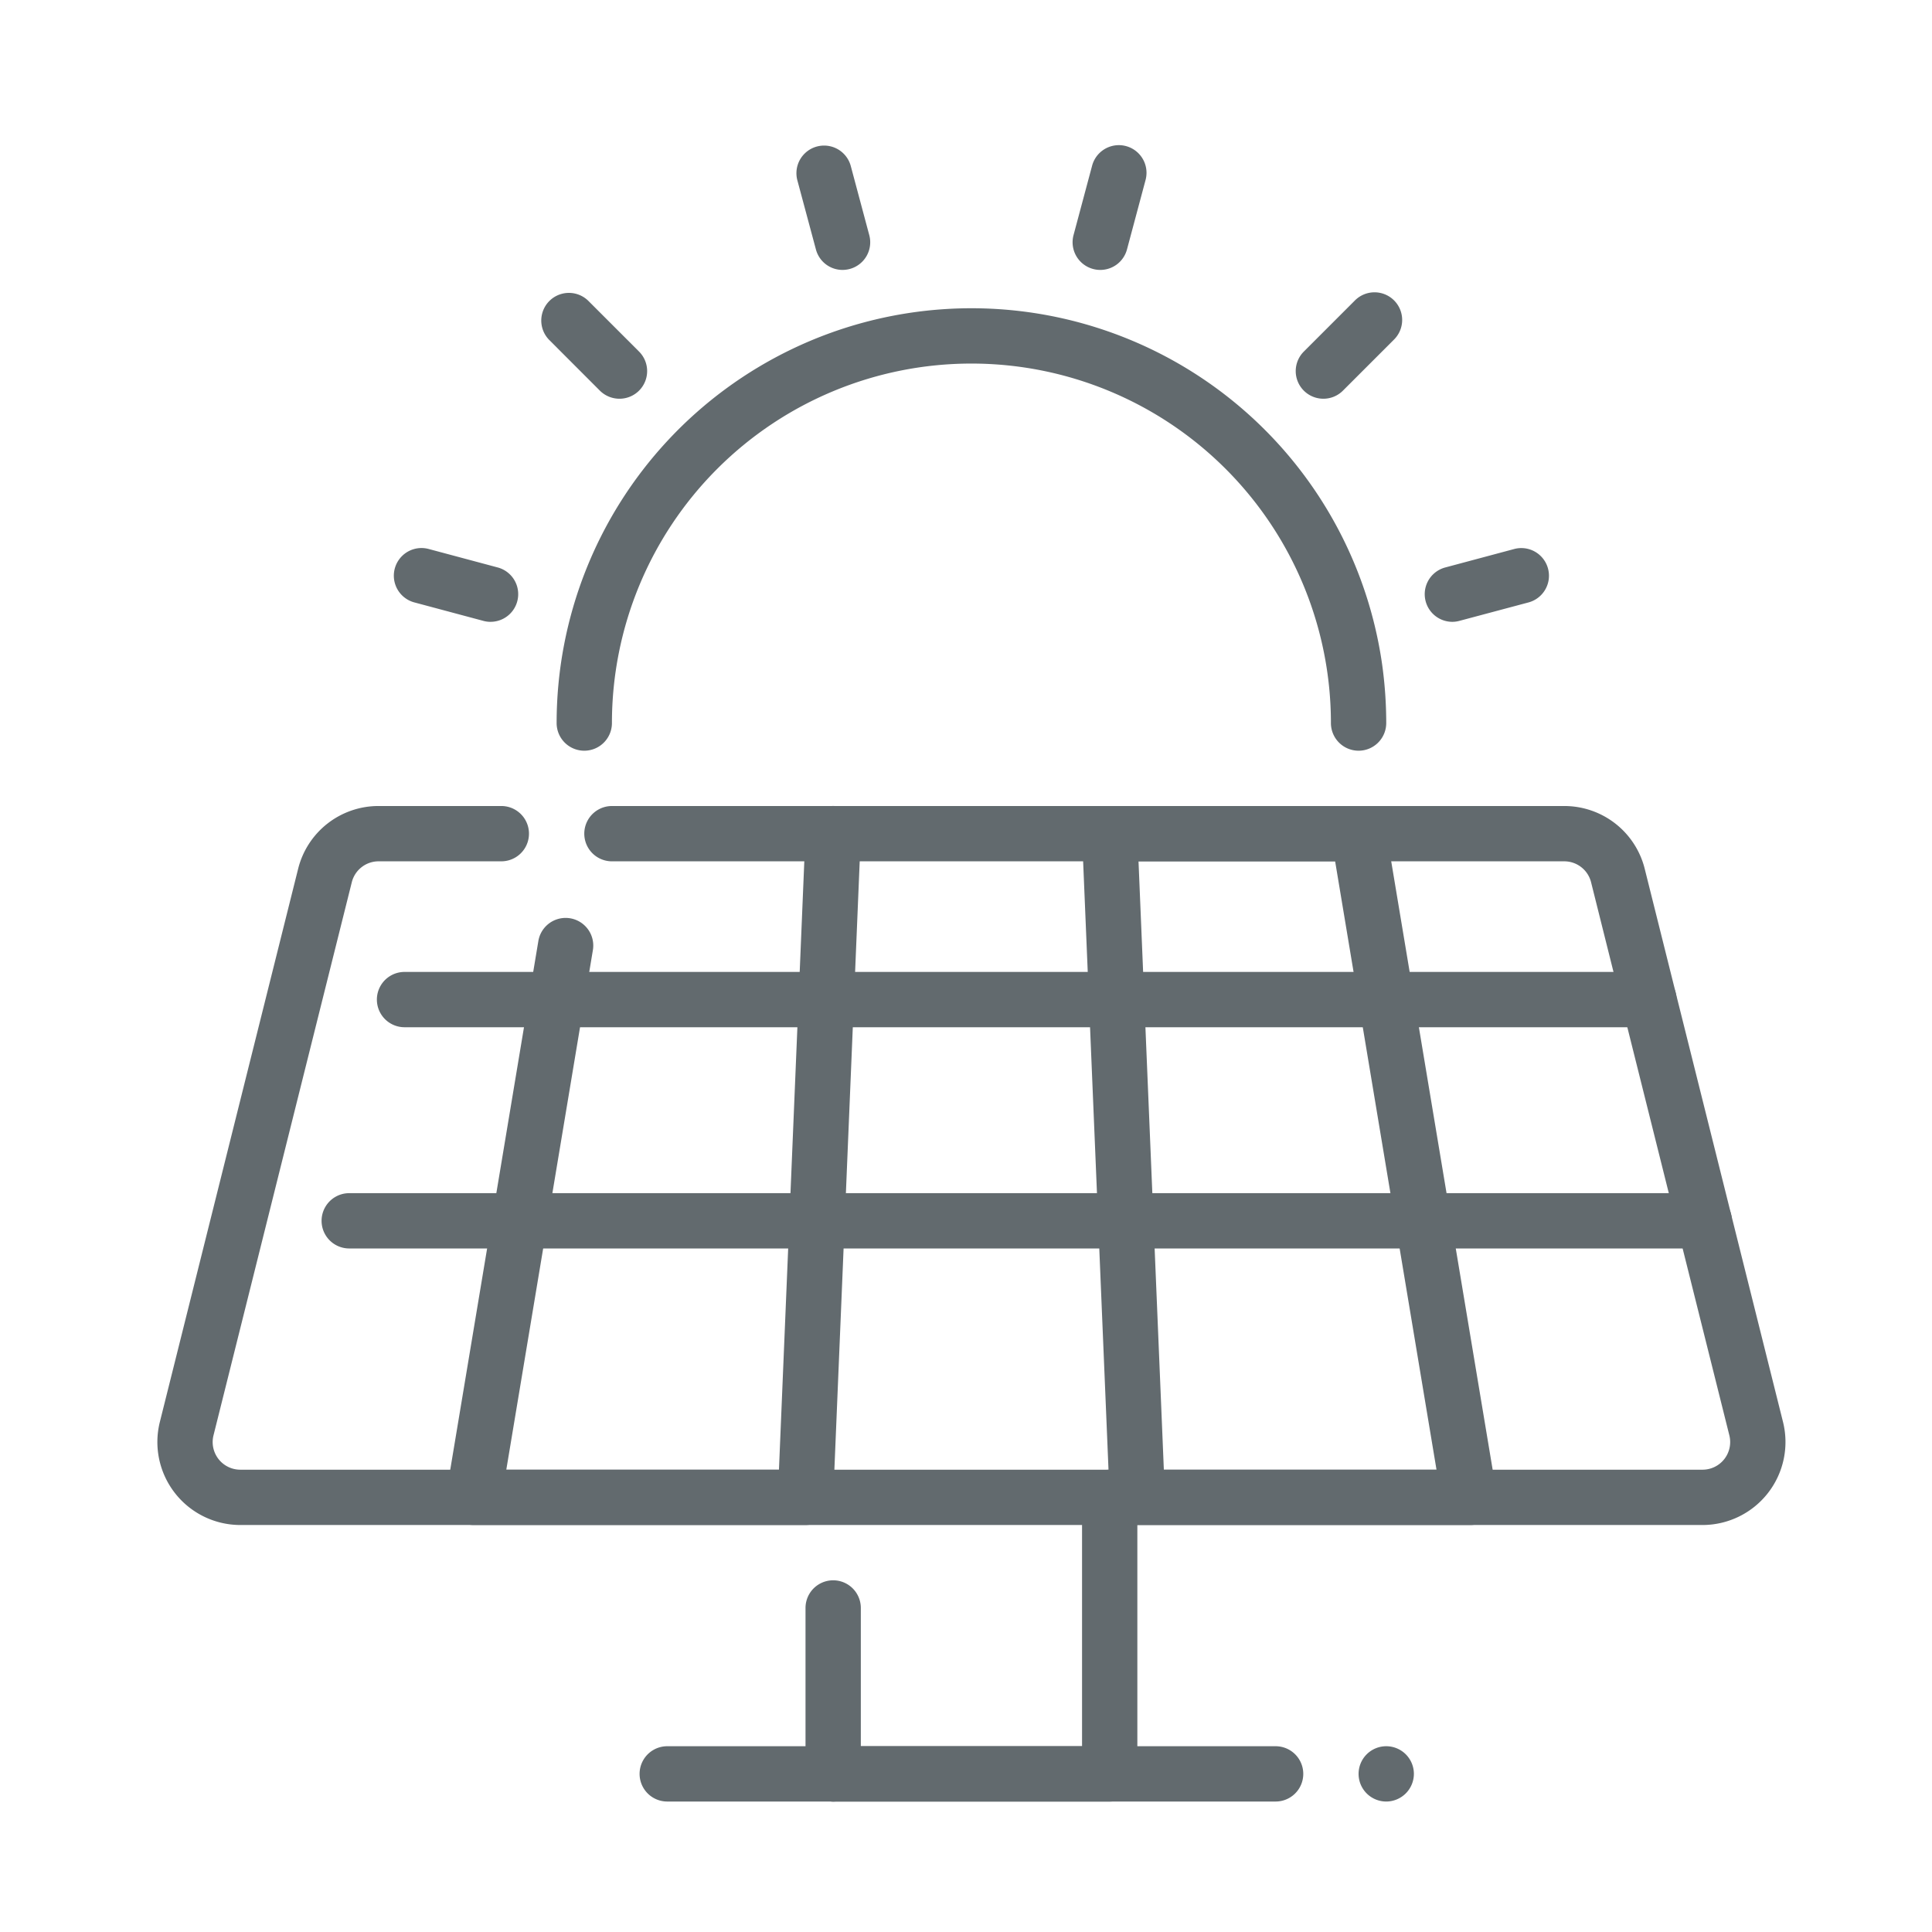 <svg xmlns="http://www.w3.org/2000/svg" xmlns:xlink="http://www.w3.org/1999/xlink" width="256" height="256" viewBox="0 0 256 256"><defs><clipPath id="b"><rect width="256" height="256"/></clipPath></defs><g id="a" clip-path="url(#b)"><g transform="translate(19.568 18.184)"><path d="M114.762,62.628a3.666,3.666,0,0,1-3.664-3.664,47.635,47.635,0,1,0-95.27,0,3.664,3.664,0,0,1-7.328,0A54.968,54.968,0,0,1,117.87,51.1a56.342,56.342,0,0,1,.557,7.863A3.666,3.666,0,0,1,114.762,62.628Z" transform="translate(45.688 18.661)" fill="#626a6e"/><g transform="translate(32.577 1.051)"><g transform="translate(53.373)"><path d="M18.96,17.582a3.65,3.65,0,0,1-3.532-2.719l-2.47-9.2a3.664,3.664,0,0,1,7.079-1.891l2.462,9.2a3.662,3.662,0,0,1-2.594,4.485A3.807,3.807,0,0,1,18.96,17.582Z" transform="translate(-12.834 -1.051)" fill="#626a6e"/></g><g transform="translate(89.979 0.006)"><path d="M21.5,17.577a3.583,3.583,0,0,1-.953-.125,3.665,3.665,0,0,1-2.594-4.485l2.462-9.2A3.664,3.664,0,0,1,27.5,5.654l-2.462,9.2A3.658,3.658,0,0,1,21.5,17.577Z" transform="translate(-17.829 -1.052)" fill="#626a6e"/></g><g transform="translate(119.547 19.541)"><path d="M25.53,17.776a3.661,3.661,0,0,1-2.594-6.251L29.67,4.79a3.664,3.664,0,1,1,5.181,5.181l-6.735,6.735A3.651,3.651,0,0,1,25.53,17.776Z" transform="translate(-21.864 -3.718)" fill="#626a6e"/></g><g transform="translate(136.624 53.368)"><path d="M27.851,18.127a3.664,3.664,0,0,1-.938-7.2l9.2-2.462a3.664,3.664,0,0,1,1.891,7.079L28.8,18A3.583,3.583,0,0,1,27.851,18.127Z" transform="translate(-24.194 -8.334)" fill="#626a6e"/></g><g transform="translate(0 53.372)"><path d="M18.42,18.124A3.583,3.583,0,0,1,17.467,18l-9.2-2.462a3.665,3.665,0,0,1,1.9-7.079l9.2,2.462a3.664,3.664,0,0,1-.945,7.2Z" transform="translate(-5.551 -8.334)" fill="#626a6e"/></g><g transform="translate(19.536 19.534)"><path d="M18.618,17.782a3.68,3.68,0,0,1-2.594-1.07L9.289,9.97A3.664,3.664,0,0,1,14.47,4.789l6.742,6.742a3.661,3.661,0,0,1-2.594,6.251Z" transform="translate(-8.217 -3.717)" fill="#626a6e"/></g></g><g transform="translate(1.281 88.615)"><path d="M206.026,108.27H12.277A10.995,10.995,0,0,1,1.614,94.61L19.935,21.325A10.969,10.969,0,0,1,30.6,13H46.86a3.664,3.664,0,1,1,0,7.328H30.6a3.661,3.661,0,0,0-3.554,2.777L8.722,96.39a3.662,3.662,0,0,0,3.554,4.551h193.75a3.662,3.662,0,0,0,3.554-4.551L191.259,23.106a3.661,3.661,0,0,0-3.554-2.777H61.517a3.664,3.664,0,1,1,0-7.328H187.705a10.976,10.976,0,0,1,10.663,8.325L216.689,94.61a10.995,10.995,0,0,1-10.663,13.66Z" transform="translate(-1.281 -12.998)" fill="#626a6e"/><path d="M16.664,56.314A3.666,3.666,0,0,1,13,52.65V30.664a3.664,3.664,0,1,1,7.328,0V52.65A3.666,3.666,0,0,1,16.664,56.314Z" transform="translate(72.886 75.6)" fill="#626a6e"/><path d="M53.306,68.971H16.664a3.664,3.664,0,1,1,0-7.328H49.642V28.664a3.664,3.664,0,0,1,7.328,0V65.306A3.666,3.666,0,0,1,53.306,68.971Z" transform="translate(72.886 62.943)" fill="#626a6e"/><path d="M69.449,108.27a.98.98,0,0,0-.147,0H25.332a3.669,3.669,0,0,1-3.664-3.51L18,16.818a3.635,3.635,0,0,1,1.019-2.69A3.688,3.688,0,0,1,21.667,13H54.645a3.66,3.66,0,0,1,3.613,3.063l14.5,86.959a3.585,3.585,0,0,1,.359,1.583A3.666,3.666,0,0,1,69.449,108.27Zm-40.607-7.328H64.971L51.538,20.328H25.485Z" transform="translate(104.525 -12.998)" fill="#626a6e"/><path d="M54.133,108.271H10.162a3.626,3.626,0,0,1-2.792-1.3,3.662,3.662,0,0,1-.821-2.968L18.744,30.832a3.663,3.663,0,0,1,7.226,1.2L14.486,100.943H50.615l3.518-84.431a3.667,3.667,0,0,1,7.328.308L57.8,104.761a3.669,3.669,0,0,1-3.664,3.51Z" transform="translate(31.752 -13)" fill="#626a6e"/><path d="M187.461,27.328H7.914a3.664,3.664,0,0,1,0-7.328H187.461a3.664,3.664,0,0,1,0,7.328Z" transform="translate(17.512 31.301)" fill="#626a6e"/><path d="M173.8,23.328H8.914a3.664,3.664,0,1,1,0-7.328H173.8a3.664,3.664,0,0,1,0,7.328Z" transform="translate(23.84 5.987)" fill="#626a6e"/></g><g transform="translate(65.181 213.2)"><path d="M94.277,37.328H13.664a3.664,3.664,0,1,1,0-7.328H94.277a3.664,3.664,0,1,1,0,7.328Z" transform="translate(-10 -30)" fill="#626a6e"/></g><path d="M26.664,37.328a3.664,3.664,0,1,1,3.664-3.664A3.675,3.675,0,0,1,26.664,37.328Z" transform="translate(137.451 183.2)" fill="#626a6e"/></g></g></svg>